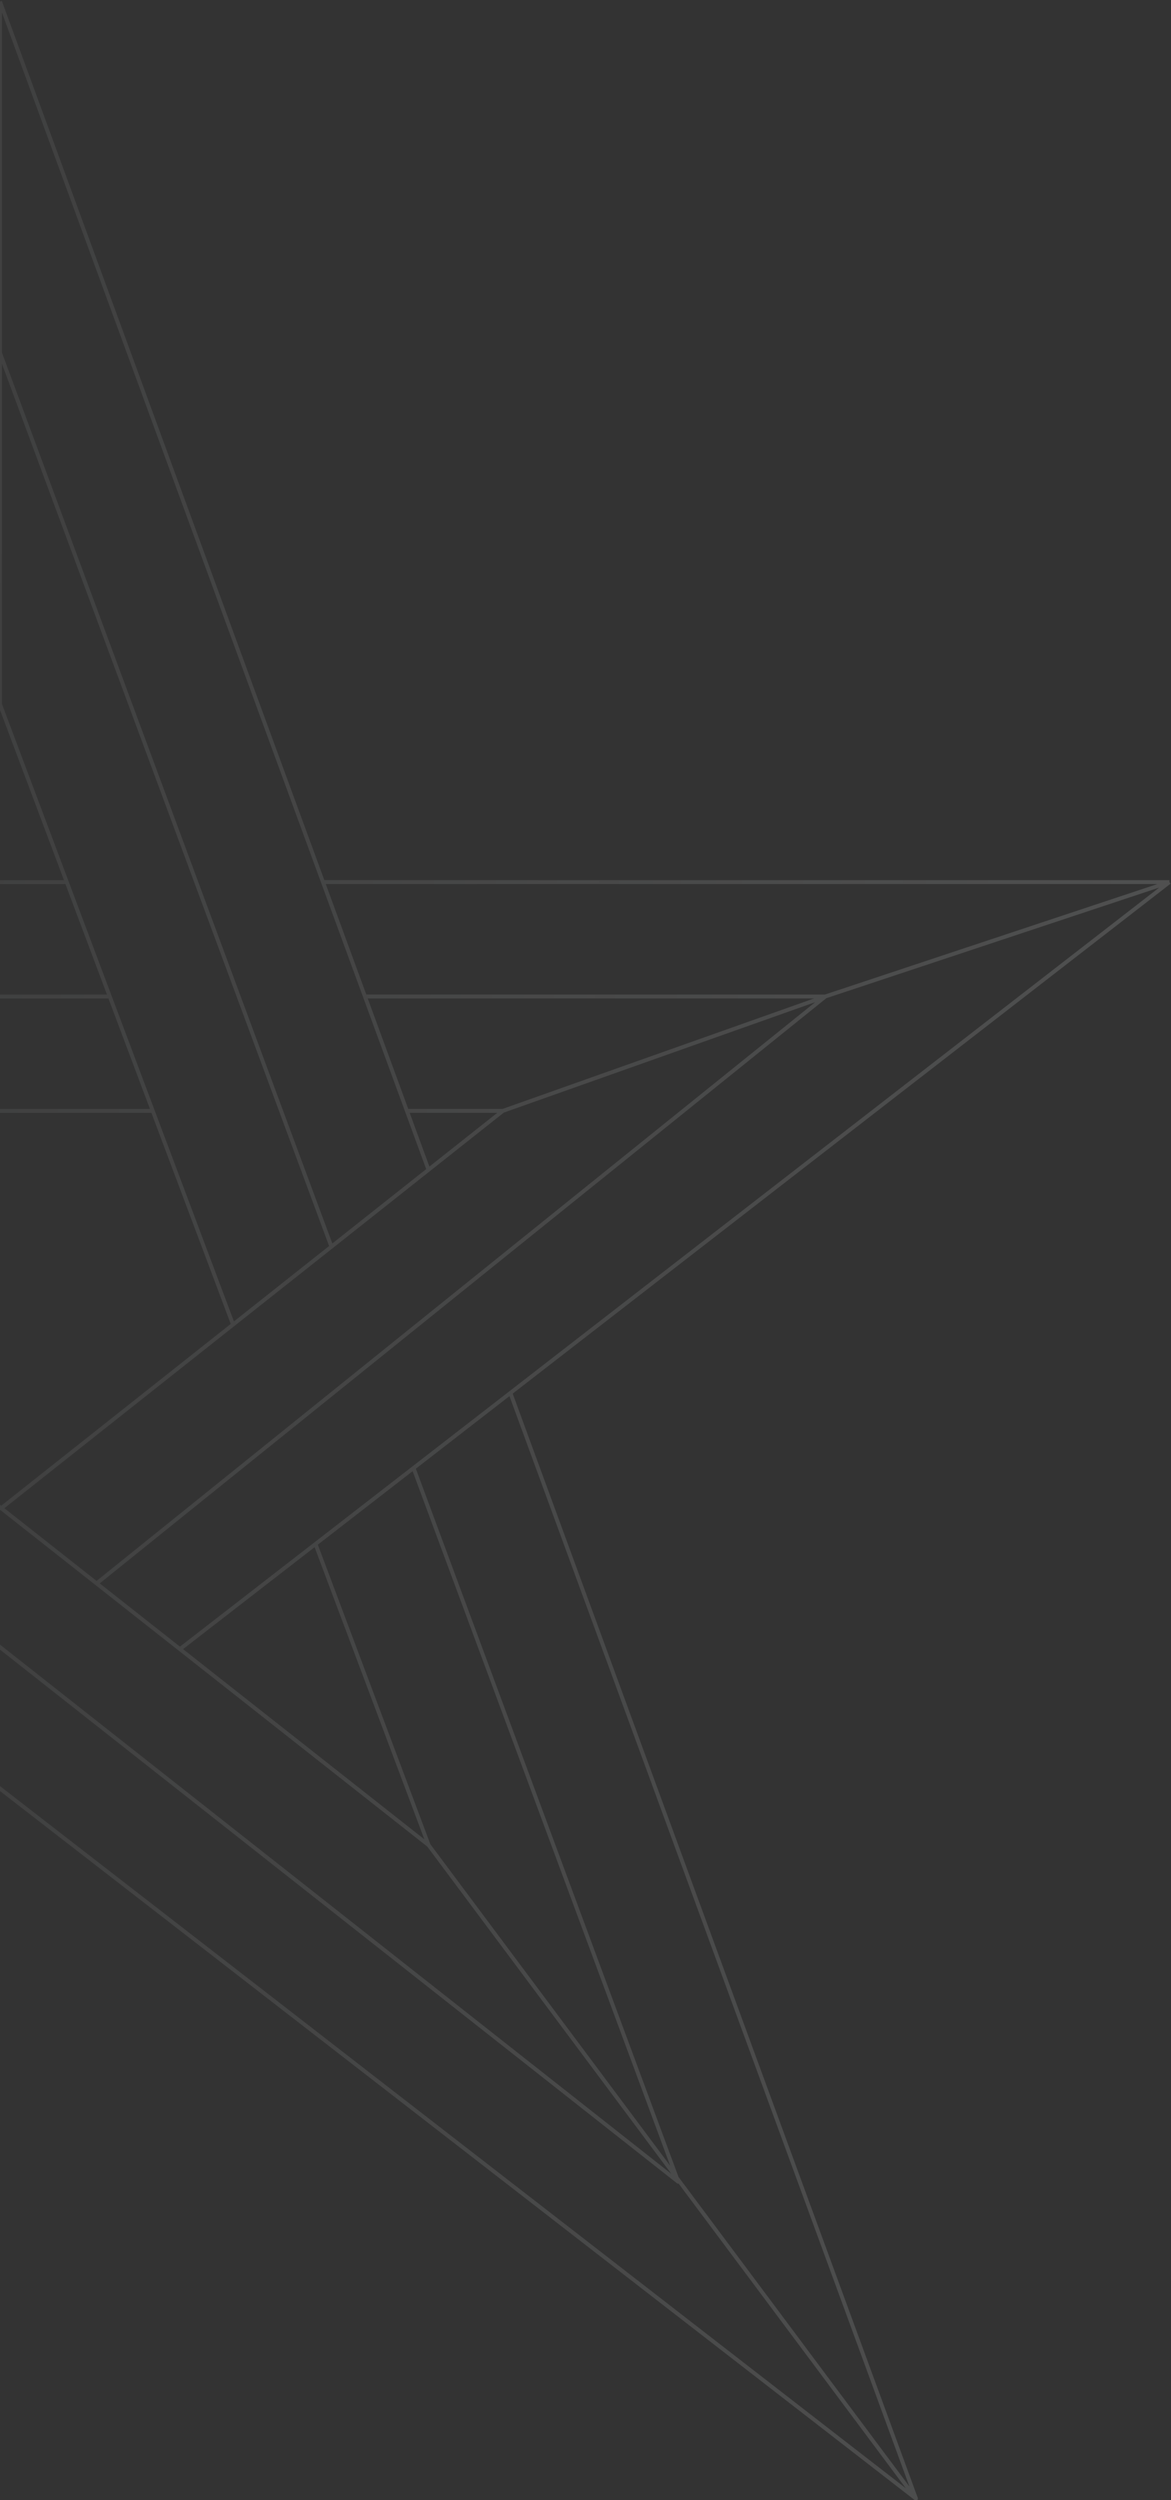 <svg width="300" height="640" viewBox="0 0 300 640" fill="none" xmlns="http://www.w3.org/2000/svg">
    <rect x="0" y="0" width="300" height="640" fill="#333333" stroke="none"/>
    <path d="M93.275 255.082H211.441L299.596 225.804M299.596 225.804H82.549M299.596 225.804L45.978 422.234M17.278 225.804H-299.596M-299.596 225.804L-211.441 255.082H28.36M-299.596 225.804L-130.631 356.668M-71.427 365.378L173.754 558.497C151.12 497.513 128.487 436.537 105.854 375.553M39.297 284.368H-128.827M-128.827 284.368L-211.441 255.09L-119.88 327.212M-128.827 284.368L-109.761 299.383M24.631 405.421C86.901 355.308 149.171 305.195 211.441 255.09L128.827 284.368M128.827 284.368H104.107M128.827 284.368L0.138 386.213M-75.002 284.247C-112.697 381.704 -150.4 479.162 -188.104 576.62C-132.24 531.663 -76.377 486.706 -20.514 441.749M85 319.369L0 90.351C-17.489 135.559 -34.969 180.758 -52.458 225.966M109.777 299.44L0 0.405M0 0.405L-82.808 225.958M0 0.405V180.305M-82.476 393.968L234.656 639.595C200.003 545.197 165.349 450.799 130.695 356.409M0 180.305L59.738 339.16M0 180.305L-17.586 225.926M0.154 457.728L-234.656 639.587M-234.656 639.587L-104.204 284.247M-234.656 639.587L-114.291 476.774M-40.073 284.247L-114.291 476.774M-114.291 476.774L-45.517 422.347M-60.87 337.889L109.817 472.339M109.817 472.339L80.786 395.133M109.817 472.339L234.656 639.587" stroke="url(#paint0_linear_4352_68607)" stroke-opacity="0.24" stroke-linejoin="round"/>
    <defs>
        <linearGradient id="paint0_linear_4352_68607" x1="678" y1="240.5" x2="-274.5" y2="210.5" gradientUnits="userSpaceOnUse">
            <stop stop-color="#F7FCFC"/>
            <stop offset="1" stop-color="#F7FCFC" stop-opacity="0"/>
        </linearGradient>
    </defs>
</svg>
